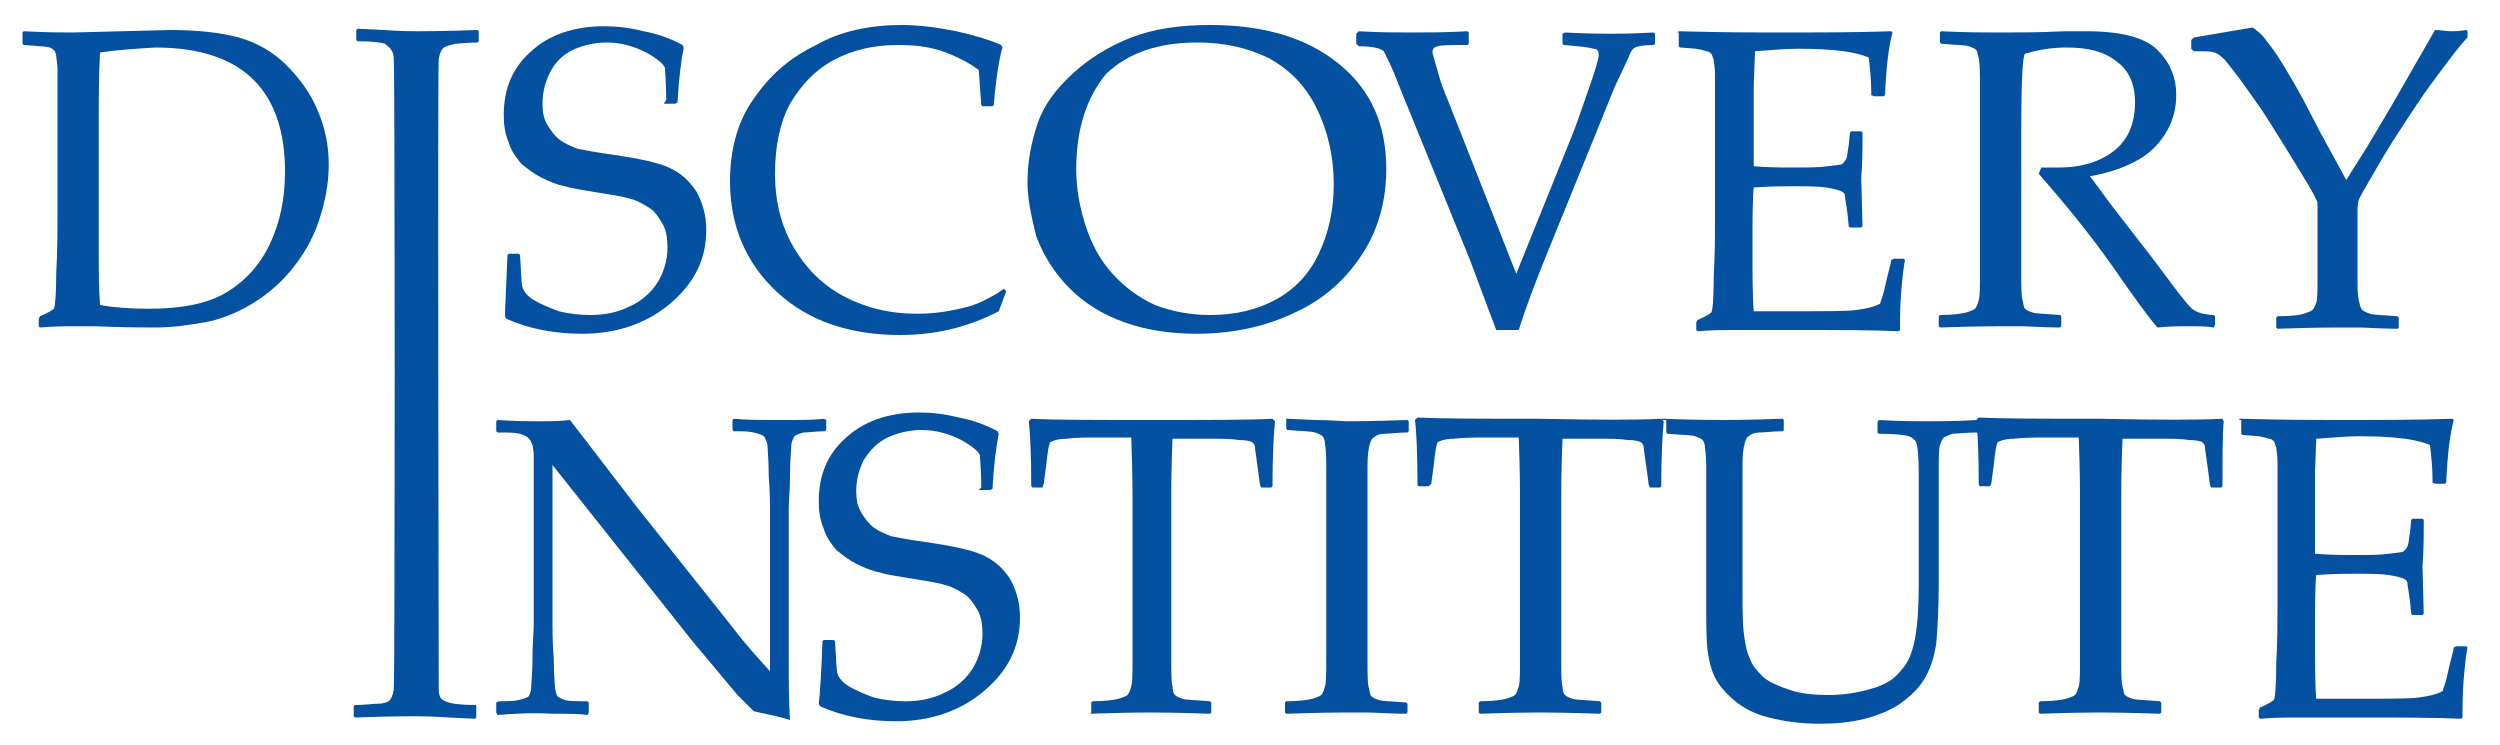 <?xml version="1.0" encoding="UTF-8"?>
<!-- Generator: Adobe Illustrator 26.0.2, SVG Export Plug-In . SVG Version: 6.00 Build 0)  -->
<svg version="1.1" id="Layer_1" xmlns="http://www.w3.org/2000/svg" xmlns:xlink="http://www.w3.org/1999/xlink" x="0px" y="0px" viewBox="0 0 200 59.6" style="enable-background:new 0 0 200 59.6;" xml:space="preserve">
<style type="text/css">
	.st0{fill:#0351A0;}
</style>
<g>
	<g>
		<g>
			<path class="st0" d="M1.8,2.6l0.1-0.1c1.9,0.1,3.2,0.1,3.9,0.1l7.8-0.2c2.2,0,4,0.2,5.5,0.6c1.4,0.4,2.7,1.1,3.8,2.2     s1.9,2.2,2.5,3.6c0.6,1.4,0.9,2.8,0.9,4.4c0,1.5-0.3,3-0.8,4.5s-1.3,2.8-2.2,3.9c-1,1.2-2.1,2.1-3.3,2.8     c-1.2,0.7-2.5,1.2-3.7,1.4c-1.2,0.2-2.5,0.4-3.8,0.4c-0.9,0-2.5,0-4.9-0.1c-0.8,0-1.3,0-1.6,0c-0.8,0-1.7,0-2.8,0.1l-0.1-0.1     v-0.6l0.1-0.2c0.7-0.3,1-0.5,1.1-0.6c0.1-0.1,0.2-1.1,0.2-2.9c0.1-1.9,0.1-3.3,0.1-4.3v-6.1l0-3.8c0-0.8,0-1.5,0-2     c0-0.5-0.1-0.9-0.1-1.1C4.5,4.3,4.4,4.2,4.4,4.1C4.3,4,4.2,3.9,4,3.8C3.9,3.8,3.6,3.7,3.2,3.7L1.9,3.6L1.8,3.5V2.6z M8,24.4     c1.1,0.2,2.4,0.3,3.9,0.3c2.6,0,4.7-0.4,6.2-1.3s2.7-2.2,3.5-3.9c0.8-1.7,1.2-3.6,1.2-5.8c0-3.1-0.8-5.6-2.5-7.3     c-1.7-1.7-4.3-2.6-7.9-2.6C10.8,3.9,9.3,4,8,4.2c-0.1,1.8-0.1,3.9-0.1,6.2v5.2l0,4.9C7.9,21.5,7.9,22.8,8,24.4z"/>
			<path class="st0" d="M40.6,20.4l0.1-0.1h0.8l0.1,0.1c0.1,1.4,0.1,2.3,0.2,2.6c0.1,0.3,0.4,0.7,0.9,1c0.5,0.3,1.2,0.6,2,0.9     c0.8,0.2,1.7,0.3,2.5,0.3c1.2,0,2.2-0.2,3.2-0.7c0.9-0.4,1.7-1.1,2.2-1.9c0.5-0.8,0.8-1.8,0.8-2.8c0-0.7-0.1-1.4-0.4-1.9     c-0.3-0.5-0.6-1-1.1-1.3c-0.5-0.3-1-0.6-1.5-0.7c-0.6-0.2-1.4-0.3-2.6-0.5c-1.1-0.2-2-0.3-2.6-0.5c-0.6-0.1-1.3-0.4-1.9-0.7     c-0.6-0.3-1.1-0.7-1.6-1.1c-0.4-0.5-0.8-1-1-1.7c-0.3-0.7-0.4-1.4-0.4-2.2c0-2.1,0.7-3.8,2.2-5.1c1.4-1.3,3.4-2,5.8-2     c1,0,2,0.1,3.2,0.4c1.1,0.2,2.2,0.6,3.1,1.1l0.1,0.2c-0.2,1-0.4,2.5-0.5,4.4l-0.2,0.1h-0.9L53.3,8c0-1.3-0.1-2.2-0.1-2.5     c0-0.3-0.6-0.8-1.5-1.3c-1-0.5-2-0.8-3.2-0.8c-0.9,0-1.8,0.2-2.7,0.6C45,4.4,44.4,5,44,5.8c-0.4,0.8-0.6,1.6-0.6,2.5     c0,0.7,0.1,1.2,0.4,1.7c0.3,0.5,0.6,0.9,1,1.2c0.4,0.3,0.9,0.5,1.4,0.7c0.5,0.1,1.5,0.3,3,0.5c2,0.3,3.4,0.6,4.3,1     c0.9,0.4,1.6,1,2.2,1.9c0.5,0.9,0.8,1.9,0.8,3.1c0,2.4-1,4.3-2.9,5.9c-1.9,1.6-4.3,2.4-7,2.4c-2.3,0-4.3-0.4-6.1-1.2l-0.1-0.2     C40.4,24.6,40.5,22.9,40.6,20.4z"/>
			<path class="st0" d="M80.5,23.3l-0.6,1.6c-2.5,1.3-5.1,1.9-7.9,1.9c-4,0-7.3-1.1-9.8-3.4c-2.5-2.3-3.8-5.3-3.8-8.9     c0-2.5,0.6-4.8,1.9-6.6c1.3-1.9,2.9-3.3,5-4.3C67.2,2.5,69.6,2,72.1,2c1.5,0,2.9,0.2,4.4,0.5c1.4,0.3,2.7,0.7,3.6,1.1l0.1,0.2     C80,4.4,79.7,6,79.5,8.4l-0.1,0.1h-0.8l-0.1-0.1l-0.2-2.8c-0.8-0.6-1.8-1.1-2.9-1.5c-1.2-0.4-2.3-0.5-3.6-0.5     c-1.9,0-3.6,0.4-5.1,1.2c-1.5,0.8-2.6,2-3.5,3.5c-0.8,1.5-1.2,3.4-1.2,5.6c0,2.2,0.5,4.2,1.5,5.9c1,1.7,2.3,3,4,3.9     c1.7,0.9,3.6,1.4,5.9,1.4c1,0,1.9-0.1,2.9-0.3s1.7-0.4,2.3-0.7c0.6-0.3,1.2-0.6,1.7-1L80.5,23.3z"/>
			<path class="st0" d="M82.2,14.6c0-1.7,0.3-3.2,0.8-4.7s1.5-2.8,2.8-4c1.3-1.2,2.9-2.2,4.7-2.9s3.9-1,6.3-1c4.3,0,7.7,1,10.3,3.1     c2.6,2.1,3.8,4.9,3.8,8.4c0,2.5-0.6,4.8-1.9,6.8s-3,3.6-5.4,4.7c-2.3,1.1-4.9,1.7-7.9,1.7c-2.1,0-4-0.3-5.7-0.9     c-1.7-0.6-3.2-1.5-4.4-2.7c-1.2-1.2-2.1-2.6-2.7-4.2C82.5,17.3,82.2,15.9,82.2,14.6z M86.1,13.5c0,1.4,0.2,2.8,0.7,4.4     c0.5,1.6,1.2,2.9,2.2,4c1,1.1,2.1,1.9,3.4,2.5c1.3,0.5,2.8,0.8,4.4,0.8c2,0,3.7-0.4,5.2-1.2c1.5-0.8,2.7-2,3.5-3.7     c0.8-1.7,1.2-3.5,1.2-5.6c0-2.2-0.5-4.3-1.4-6.1c-0.9-1.8-2.2-3.1-3.9-4c-1.7-0.8-3.5-1.2-5.6-1.2c-3.1,0-5.5,0.8-7.3,2.5     C87,7.7,86.1,10.2,86.1,13.5z"/>
			<path class="st0" d="M119.7,26.4c-0.2-0.5-0.9-2.4-2.1-5.6l-5.7-14c-0.6-1.6-1.1-2.5-1.2-2.7c-0.2-0.2-0.8-0.4-2-0.4l-0.2-0.2     V2.7l0.2-0.2c1.7,0.1,3.1,0.1,4.3,0.1c1.1,0,2.6,0,4.4-0.1l0.1,0.1v0.9l-0.1,0.1c-1.3,0-2.1,0-2.4,0.1s-0.4,0.2-0.4,0.5     c0,0.1,0.2,0.7,0.5,1.8s0.7,1.9,1,2.7l5.2,13.2l4.4-10.9c0.3-0.7,0.7-1.9,1.3-3.6c0.6-1.7,0.9-2.7,0.9-3c0-0.3-0.1-0.5-0.4-0.5     c-0.3-0.1-1.1-0.2-2.4-0.3L125,3.5V2.7l0.2-0.1c1.9,0.1,3.2,0.1,3.7,0.1c0.4,0,1.6,0,3.4-0.1l0.1,0.1v0.8l-0.1,0.1     c-0.8,0-1.3,0.1-1.5,0.2c-0.2,0.1-0.3,0.3-0.4,0.5c-0.1,0.3-0.5,1.1-1.2,2.6l-5.2,12.8c-1.2,2.9-2,5.1-2.5,6.7H119.7z"/>
			<path class="st0" d="M134.2,2.6l0.1-0.1c3.8,0.1,6.3,0.1,7.3,0.1c3.6,0,6.9,0,9.7-0.1l0.1,0.1c-0.3,1.1-0.5,2.7-0.6,5l-0.1,0.1     h-0.8l-0.2-0.1c0-0.1,0-0.2,0-0.3c0-0.9-0.1-1.8-0.2-2.7c-0.7-0.3-1.7-0.5-2.9-0.6c-1.2-0.1-2.2-0.1-2.8-0.1     c-0.9,0-2,0.1-3.4,0.2l-0.1,2.7l0,3.1l0,3.4c1.2,0.1,2.3,0.1,3.3,0.1c1,0,1.9,0,2.6-0.1c0.7-0.1,1.1-0.1,1.2-0.2     c0.1-0.1,0.2-0.2,0.3-0.4c0.1-0.2,0.1-0.6,0.2-1.1l0.1-1l0.1-0.1h0.8l0.1,0.1c0,1.2,0,2.4-0.1,3.7l0.1,3.8l-0.1,0.1H148l-0.1-0.1     l-0.1-1c-0.1-0.8-0.2-1.2-0.2-1.4c0-0.2-0.1-0.3-0.3-0.4c-0.2-0.1-0.6-0.2-1.2-0.3c-0.7-0.1-1.6-0.1-2.8-0.1c-0.6,0-1.6,0-3,0.1     c-0.1,0.9-0.1,2.5-0.1,4.7c0,2.3,0,4.1,0.1,5.2h3.1c2.7,0,4.4,0,5.1-0.1c0.7-0.1,1.3-0.2,1.9-0.5c0.1-0.3,0.3-0.8,0.5-1.8     c0.2-0.9,0.4-1.5,0.4-1.7l0.2-0.1h0.8l0.1,0.1c-0.1,0.5-0.2,1.3-0.3,2.5c-0.1,1.2-0.1,2.2-0.1,3.1l-0.1,0.1     c-2.1-0.1-4.9-0.1-8.3-0.1l-4.5,0c-1.1,0-2.2,0-3.3,0.1l-0.1-0.1v-0.6l0.1-0.2c0.7-0.3,1-0.5,1.1-0.6s0.2-1.1,0.2-2.9     c0.1-1.9,0.1-3.3,0.1-4.3v-6.1l0-3.8c0-0.8,0-1.5,0-2c0-0.5-0.1-0.9-0.1-1.1c-0.1-0.2-0.1-0.4-0.2-0.5c-0.1-0.1-0.2-0.2-0.4-0.2     c-0.2-0.1-0.4-0.1-0.8-0.2l-1.3-0.1l-0.1-0.1V2.6z"/>
			<path class="st0" d="M155.2,2.6l0.1-0.1c2,0.1,3.6,0.1,4.8,0.1c1.3,0,3,0,5.1-0.1c0.8,0,1.4,0,1.7,0c2.8,0,4.7,0.5,5.7,1.5     c1,1,1.5,2.2,1.5,3.6c0,0.9-0.2,1.9-0.7,2.8c-0.5,0.9-1.2,1.7-2.2,2.3c-1,0.6-2.3,1.1-4,1.4c0.3,0.4,0.9,1.2,1.7,2.3l2.4,3.1     c0.8,1,1.6,2.1,2.5,3.3c0.9,1.2,1.4,1.8,1.7,2c0.3,0.2,0.5,0.2,0.7,0.3c0.2,0,0.5,0.1,0.9,0.1l0.1,0.1V26l-0.1,0.2     c-0.5-0.1-1.2-0.1-1.9-0.1c-0.8,0-1.7,0-2.6,0.1c-0.8-0.9-2-2.6-3.6-4.9c-1.9-2.7-3.9-5.1-5.9-7.4l0.2-0.5c0.6,0,1,0,1.4,0     c1.9,0,3.4-0.5,4.5-1.4c1.1-0.9,1.6-2.2,1.6-3.8c0-1.5-0.5-2.6-1.5-3.3c-1-0.8-2.3-1.1-4-1.1c-1.2,0-2.3,0.2-3.3,0.5     c-0.2,0.2-0.3,2.3-0.3,6.3v7.7l0,3.3c0,1.3,0,2.1,0.1,2.4c0.1,0.4,0.1,0.6,0.2,0.7c0.1,0.1,0.3,0.2,0.6,0.3     c0.3,0.1,1,0.1,2.2,0.2l0.1,0.1v0.8l-0.1,0.1c-0.1,0-1,0-2.9-0.1c-0.8,0-1.4,0-1.9,0c-0.3,0-1.9,0-4.8,0.1l-0.1-0.1v-0.8l0.1-0.1     c1,0,1.7-0.1,2.1-0.2c0.3-0.1,0.6-0.2,0.7-0.3c0.1-0.1,0.2-0.3,0.3-0.7c0.1-0.3,0.1-1.1,0.1-2.3l0-3.5v-7.7l0-3.3     c0-1.3,0-2.1-0.1-2.5s-0.1-0.6-0.2-0.7c-0.1-0.1-0.3-0.2-0.6-0.3c-0.3-0.1-1-0.1-2.2-0.2l-0.1-0.1V2.6z"/>
			<path class="st0" d="M175.5,4.1l-0.2-0.2V3.2l0.2-0.2l4.7-0.8c0.3,0.2,0.7,0.5,1,0.9c0.3,0.4,0.8,1,1.4,2c0.6,1,1.4,2.3,2.3,4.1     s1.9,3.5,2.8,5.2l1.7-2.7l1.9-3.2l3.5-6.1c0.4,0,0.9,0.1,1.3,0.1c0.3,0,0.6,0,1.2-0.1l0.1,0.1V3c-0.6,0.6-1.4,1.7-2.6,3.3     c-1.2,1.6-2,2.9-2.6,3.8c-0.6,0.9-1.3,2-2.1,3.4c-0.8,1.4-1.3,2.2-1.4,2.5c-0.1,0.3-0.1,0.6-0.1,1v2.5l0,2.5c0,1,0,1.6,0.1,2     c0.1,0.4,0.1,0.6,0.3,0.8c0.1,0.1,0.3,0.2,0.6,0.3c0.3,0.1,1,0.1,2.2,0.2l0.1,0.1v0.8l-0.1,0.1c-0.1,0-1,0-2.9-0.1     c-0.8,0-1.4,0-1.9,0c-0.4,0-1.9,0-4.8,0.1l-0.1-0.1v-0.8l0.1-0.1c1.1,0,1.8-0.1,2.1-0.2c0.3-0.1,0.6-0.2,0.7-0.3     c0.1-0.1,0.2-0.3,0.3-0.6c0.1-0.3,0.1-0.9,0.1-1.9l0-2.9v-3.2c-0.2-0.6-1.1-2-2.5-4.3l-1.5-2.4c-0.5-0.8-1.1-1.6-1.8-2.6     c-0.7-1-1.3-1.7-1.6-2.1c-0.4-0.4-0.7-0.6-0.9-0.6C177,4.1,176.5,4.1,175.5,4.1z"/>
		</g>
		<g>
			<path class="st0" d="M39.8,57.2L39.7,57v-0.8l0.2-0.1c0.7,0,1.2,0,1.6-0.1c0.4-0.1,0.7-0.2,0.8-0.3c0.1-0.2,0.2-0.4,0.2-0.8     c0-0.3,0.1-1.1,0.1-2.3c0-1.2,0.1-2.1,0.1-2.6V36.5c0-0.6-0.1-1-0.3-1.3c-0.2-0.3-0.5-0.4-0.8-0.5c-0.4-0.1-1-0.1-1.8-0.1     l-0.1-0.1v-0.8l0.1-0.1c1.5,0.1,2.5,0.1,3,0.1c1.1,0,2,0,2.8-0.1l5.3,6.9l7.8,9.8c0.9,1.2,1.9,2.3,2.9,3.4V40.7     c0-0.4,0-1.3-0.1-2.6c0-1.3-0.1-2.1-0.1-2.5c-0.1-0.4-0.2-0.6-0.3-0.7s-0.4-0.2-0.8-0.3s-0.9-0.1-1.6-0.1l-0.1-0.1v-0.8l0.1-0.1     c0.9,0.1,2.2,0.1,3.9,0.1c1.5,0,2.6,0,3.3-0.1l0.2,0.1v0.8l-0.1,0.1c-0.7,0-1.3,0.1-1.7,0.1c-0.4,0.1-0.7,0.2-0.8,0.4     s-0.2,0.4-0.2,0.7c0,0.3-0.1,1.1-0.1,2.3c0,1.2-0.1,2.1-0.1,2.6v7.9l0,4.6c0,1.5,0,3,0.1,4.5c-0.6-0.2-1.5-0.4-2.9-0.7L59,55.6     l-3.6-4.3L44.2,37.2V50c0,0.5,0,1.4,0.1,2.7c0,1.3,0.1,2.1,0.1,2.4c0.1,0.3,0.1,0.5,0.2,0.6s0.3,0.2,0.6,0.3     c0.3,0.1,0.9,0.1,1.8,0.1l0.1,0.1V57L47,57.2c-0.6-0.1-1.5-0.1-2.8-0.1C42.5,57,41.1,57.1,39.8,57.2z"/>
			<path class="st0" d="M65.8,51.3l0.1-0.1h0.8l0.1,0.1c0.1,1.4,0.1,2.3,0.2,2.6c0.1,0.3,0.4,0.7,0.9,1c0.5,0.3,1.2,0.6,2,0.9     c0.8,0.2,1.7,0.3,2.5,0.3c1.2,0,2.2-0.2,3.2-0.7c0.9-0.4,1.7-1.1,2.2-1.9c0.5-0.8,0.8-1.8,0.8-2.8c0-0.7-0.1-1.4-0.4-1.9     s-0.6-1-1.1-1.3c-0.5-0.3-1-0.6-1.5-0.7c-0.6-0.2-1.4-0.3-2.6-0.5c-1.1-0.2-2-0.3-2.6-0.5c-0.6-0.1-1.3-0.4-1.9-0.7     c-0.6-0.3-1.1-0.7-1.6-1.1c-0.4-0.5-0.8-1-1-1.7c-0.3-0.7-0.4-1.4-0.4-2.2c0-2.1,0.7-3.8,2.2-5.1c1.4-1.3,3.4-2,5.8-2     c1,0,2,0.1,3.2,0.4c1.1,0.2,2.2,0.6,3.1,1.1l0.1,0.2c-0.2,1-0.4,2.5-0.5,4.4l-0.2,0.1h-0.9L78.5,39c0-1.3-0.1-2.2-0.1-2.5     c0-0.3-0.6-0.8-1.5-1.3c-1-0.5-2-0.8-3.2-0.8c-0.9,0-1.8,0.2-2.7,0.6c-0.8,0.4-1.4,1-1.9,1.8c-0.4,0.8-0.6,1.6-0.6,2.5     c0,0.7,0.1,1.2,0.4,1.7c0.3,0.5,0.6,0.9,1,1.2c0.4,0.3,0.9,0.5,1.4,0.7c0.5,0.1,1.5,0.3,3,0.5c2,0.3,3.4,0.6,4.3,1     c0.9,0.4,1.6,1,2.2,1.9c0.5,0.9,0.8,1.9,0.8,3.1c0,2.4-1,4.3-2.9,5.9c-1.9,1.6-4.3,2.4-7,2.4c-2.3,0-4.3-0.4-6.1-1.2l-0.1-0.2     C65.6,55.5,65.7,53.9,65.8,51.3z"/>
			<path class="st0" d="M101.8,33.5l0.2,0.2c-0.1,1-0.2,2.7-0.2,5.2l-0.1,0.1h-0.8l-0.1-0.2l-0.2-1.5c-0.1-0.8-0.2-1.3-0.2-1.5     c0-0.2-0.1-0.3-0.2-0.4c-0.1-0.1-0.5-0.2-1.1-0.2c-0.6-0.1-1.3-0.1-2.1-0.1h-3.2c-0.1,2.5-0.1,4-0.1,4.4v9.7l0,3.3     c0,1.3,0,2.1,0.1,2.4c0,0.4,0.1,0.6,0.2,0.7c0.1,0.1,0.3,0.2,0.6,0.3s1,0.1,2.2,0.2l0.1,0.1V57l-0.1,0.1     c-2.8-0.1-4.4-0.1-4.8-0.1c-0.4,0-1.9,0-4.8,0.1L87.3,57v-0.8l0.1-0.1c1,0,1.7-0.1,2.1-0.2c0.3-0.1,0.6-0.2,0.7-0.3     c0.1-0.1,0.2-0.3,0.3-0.7c0.1-0.3,0.1-1.1,0.1-2.3l0-3.5v-9.7c0-0.2,0-1.6-0.1-4.4H88c-1,0-1.9,0-2.7,0.1c-0.7,0-1.2,0.2-1.3,0.3     c-0.1,0.2-0.2,0.8-0.3,1.8l-0.2,1.5L83.4,39h-0.8l-0.1-0.1c0-2.7-0.1-4.4-0.2-5.2l0.2-0.2c1.9,0.1,5.2,0.1,9.7,0.1     C96.8,33.6,100,33.6,101.8,33.5z"/>
			<path class="st0" d="M103,33.5l2.1,0.1c1.4,0,2.3,0.1,2.7,0.1c0.4,0,2,0,4.8-0.1l0.1,0.1v0.8l-0.1,0.1c-0.8,0-1.4,0.1-1.8,0.1     c-0.4,0-0.7,0.1-0.9,0.3c-0.2,0.1-0.3,0.4-0.4,0.9c-0.1,0.5-0.1,1.1-0.1,1.9l0,3.8v7.7l0,3.3c0,1.3,0,2.1,0.1,2.4     c0.1,0.4,0.1,0.6,0.2,0.7c0.1,0.1,0.3,0.2,0.6,0.3s1,0.1,2.2,0.2l0.1,0.1V57l-0.1,0.1c-0.1,0-1,0-2.9-0.1c-0.8,0-1.4,0-1.9,0     c-0.3,0-1.9,0-4.8,0.1l-0.1-0.1v-0.8l0.1-0.1c1,0,1.7-0.1,2.1-0.2c0.3-0.1,0.6-0.2,0.7-0.3c0.1-0.1,0.2-0.3,0.3-0.7     c0.1-0.3,0.1-1.1,0.1-2.3l0-3.5v-7.7l0-3.3c0-1.3,0-2.1-0.1-2.5c0-0.4-0.1-0.6-0.2-0.7c-0.1-0.1-0.3-0.2-0.6-0.3     c-0.3-0.1-1-0.1-2.2-0.2l-0.1-0.1v-0.8L103,33.5z"/>
			<path class="st0" d="M132.9,33.5l0.2,0.2c-0.1,1-0.2,2.7-0.2,5.2l-0.1,0.1H132l-0.1-0.2l-0.2-1.5c-0.1-0.8-0.2-1.3-0.2-1.5     c0-0.2-0.1-0.3-0.2-0.4c-0.1-0.1-0.5-0.2-1.1-0.2c-0.6-0.1-1.3-0.1-2.1-0.1H125c-0.1,2.5-0.1,4-0.1,4.4v9.7l0,3.3     c0,1.3,0,2.1,0.1,2.4c0,0.4,0.1,0.6,0.2,0.7c0.1,0.1,0.3,0.2,0.6,0.3s1,0.1,2.2,0.2l0.1,0.1V57l-0.1,0.1     c-2.8-0.1-4.4-0.1-4.8-0.1c-0.4,0-1.9,0-4.8,0.1l-0.1-0.1v-0.8l0.1-0.1c1,0,1.7-0.1,2.1-0.2c0.3-0.1,0.6-0.2,0.7-0.3     c0.1-0.1,0.2-0.3,0.3-0.7c0.1-0.3,0.1-1.1,0.1-2.3l0-3.5v-9.7c0-0.2,0-1.6-0.1-4.4h-2.5c-1,0-1.9,0-2.7,0.1     c-0.7,0-1.2,0.2-1.3,0.3c-0.1,0.2-0.2,0.8-0.3,1.8l-0.2,1.5l-0.2,0.2h-0.8l-0.1-0.1c0-2.7-0.1-4.4-0.2-5.2l0.2-0.2     c1.9,0.1,5.2,0.1,9.7,0.1C127.9,33.6,131.1,33.6,132.9,33.5z"/>
			<path class="st0" d="M132.9,33.6l0.1-0.1c2.8,0.1,4.3,0.1,4.8,0.1c0.4,0,2,0,4.8-0.1l0.1,0.1v0.8l-0.1,0.1     c-0.8,0-1.4,0.1-1.8,0.1c-0.4,0-0.7,0.1-0.9,0.3c-0.2,0.1-0.3,0.4-0.4,0.9c-0.1,0.5-0.1,1.1-0.1,1.9l0,3.8v5.3c0,1.7,0,3,0.1,3.8     c0.1,0.8,0.2,1.5,0.5,2.1c0.2,0.6,0.6,1,1.1,1.5c0.5,0.4,1.2,0.7,2.1,1c0.9,0.3,1.9,0.4,3.1,0.4c1.2,0,2.4-0.2,3.4-0.5     c1.1-0.3,1.9-0.8,2.4-1.5c0.6-0.6,0.9-1.5,1.1-2.5c0.2-1.1,0.3-2.5,0.3-4.4v-5.1c0-0.9,0-2.1,0-3.6c0-1.5-0.1-2.4-0.2-2.6     c-0.1-0.2-0.3-0.4-0.6-0.5c-0.3-0.1-1.1-0.2-2.4-0.2l-0.1-0.1v-0.8l0.1-0.2c1.6,0.1,3,0.1,4,0.1c0.8,0,2.2,0,3.9-0.1l0.2,0.1v0.8     l-0.2,0.1c-1,0-1.7,0.1-2,0.1c-0.3,0.1-0.5,0.2-0.7,0.3c-0.1,0.1-0.2,0.3-0.3,0.6c-0.1,0.3-0.1,1-0.1,2.2l0,3.8v5.1     c0,2-0.1,3.6-0.2,4.8c-0.2,1.2-0.5,2.1-1,2.9c-0.5,0.8-1.2,1.4-1.9,1.9c-0.7,0.5-1.7,0.9-2.8,1.2c-1.2,0.3-2.4,0.4-3.6,0.4     c-1.6,0-2.9-0.2-4.1-0.5c-1.2-0.3-2.1-0.8-2.8-1.4c-0.7-0.6-1.2-1.2-1.5-1.8c-0.3-0.6-0.5-1.4-0.6-2.2c-0.1-0.9-0.1-2.1-0.1-3.9     v-6.4l0-3.3c0-1.3,0-2.1-0.1-2.5c0-0.4-0.1-0.6-0.2-0.7c-0.1-0.1-0.3-0.2-0.6-0.3c-0.3-0.1-1-0.1-2.2-0.2l-0.1-0.1V33.6z"/>
			<path class="st0" d="M177.8,33.5l0.1,0.2c-0.1,1-0.1,2.7-0.1,5.2l-0.1,0.1h-0.8l-0.1-0.2l-0.2-1.5c-0.1-0.8-0.2-1.3-0.2-1.5     c0-0.2-0.1-0.3-0.2-0.4c-0.1-0.1-0.5-0.2-1.1-0.2c-0.6-0.1-1.3-0.1-2.1-0.1h-3.2c-0.1,2.5-0.1,4-0.1,4.4v9.7l0,3.3     c0,1.3,0,2.1,0.1,2.4c0.1,0.4,0.1,0.6,0.2,0.7c0.1,0.1,0.3,0.2,0.6,0.3c0.3,0.1,1,0.1,2.2,0.2l0.1,0.1V57l-0.1,0.1     c-2.8-0.1-4.4-0.1-4.8-0.1c-0.4,0-1.9,0-4.8,0.1l-0.1-0.1v-0.8l0.1-0.1c1,0,1.7-0.1,2.1-0.2c0.3-0.1,0.6-0.2,0.7-0.3     c0.1-0.1,0.2-0.3,0.3-0.7c0.1-0.3,0.1-1.1,0.1-2.3l0-3.5v-9.7c0-0.2,0-1.6-0.1-4.4h-2.5c-1,0-1.9,0-2.7,0.1     c-0.7,0-1.2,0.2-1.3,0.3c-0.1,0.2-0.2,0.8-0.3,1.8l-0.2,1.5l-0.1,0.2h-0.8l-0.1-0.1c0-2.7-0.1-4.4-0.2-5.2l0.2-0.2     c1.9,0.1,5.2,0.1,9.7,0.1C172.7,33.6,175.9,33.6,177.8,33.5z"/>
			<path class="st0" d="M179.1,33.6l0.1-0.1c3.8,0.1,6.3,0.1,7.3,0.1c3.6,0,6.9,0,9.7-0.1l0.1,0.1c-0.3,1.1-0.5,2.7-0.6,5l-0.1,0.1     h-0.8l-0.2-0.1c0-0.1,0-0.2,0-0.3c0-0.9-0.1-1.8-0.2-2.7c-0.7-0.3-1.7-0.5-2.9-0.6c-1.2-0.1-2.2-0.1-2.8-0.1     c-0.9,0-2,0.1-3.4,0.2l-0.1,2.7l0,3.1l0,3.4c1.2,0.1,2.3,0.1,3.3,0.1c1,0,1.9,0,2.6-0.1c0.7-0.1,1.1-0.1,1.2-0.2     c0.1-0.1,0.2-0.2,0.3-0.4c0.1-0.2,0.1-0.6,0.2-1.1l0.1-1l0.1-0.1h0.8l0.1,0.1c0,1.2,0,2.4-0.1,3.7l0.1,3.8l-0.1,0.1H193l-0.1-0.1     l-0.1-1c-0.1-0.8-0.2-1.2-0.2-1.4c0-0.2-0.1-0.3-0.3-0.4c-0.2-0.1-0.6-0.2-1.2-0.3c-0.7-0.1-1.6-0.1-2.8-0.1c-0.6,0-1.6,0-3,0.1     c-0.1,0.9-0.1,2.5-0.1,4.7c0,2.3,0,4.1,0.1,5.2h3.1c2.7,0,4.4,0,5.1-0.1c0.7-0.1,1.3-0.2,1.9-0.5c0.1-0.3,0.3-0.8,0.5-1.8     c0.2-0.9,0.4-1.5,0.4-1.7l0.2-0.1h0.8l0.1,0.1c-0.1,0.5-0.2,1.3-0.3,2.5c-0.1,1.2-0.1,2.2-0.1,3.1l-0.1,0.1     c-2.1-0.1-4.9-0.1-8.3-0.1l-4.5,0c-1.1,0-2.2,0-3.3,0.1l-0.1-0.1v-0.6l0.1-0.2c0.7-0.3,1-0.5,1.1-0.6c0.1-0.1,0.2-1.1,0.2-2.9     c0.1-1.9,0.1-3.3,0.1-4.3v-6.1l0-3.8c0-0.8,0-1.5,0-2c0-0.5-0.1-0.9-0.1-1.1c-0.1-0.2-0.1-0.4-0.2-0.5c-0.1-0.1-0.2-0.2-0.4-0.2     c-0.2-0.1-0.4-0.1-0.8-0.2l-1.3-0.1l-0.1-0.1V33.6z"/>
		</g>
		<path class="st0" d="M38.1,56.4c-1.2,0-1.9-0.1-2.2-0.2c-0.3-0.1-0.5-0.2-0.6-0.3c-0.1-0.1-0.2-0.4-0.2-0.7c0-0.4-0.1-50.1,0-50.5    c0.1-0.5,0.2-0.7,0.4-0.9c0.2-0.1,0.5-0.2,0.9-0.3c0.4,0,1-0.1,1.8-0.1l0.1-0.1V2.5l-0.1-0.1c-2.8,0.1-4.4,0.1-4.8,0.1    c-0.4,0-1.3,0-2.7-0.1l-2.1-0.1l-0.1,0.1v0.8l0.1,0.1c1.2,0,1.9,0.1,2.2,0.2C31,3.7,31.2,3.8,31.3,4c0.1,0.1,0.2,0.4,0.2,0.7    c0.1,0.4,0.1,50.1,0,50.5c-0.1,0.5-0.2,0.7-0.4,0.9c-0.2,0.1-0.5,0.2-0.9,0.2c-0.4,0-1,0.1-1.8,0.1l-0.1,0.1l0,0.8l0.1,0.1    c2.8-0.1,4.4-0.1,4.8-0.1c0.4,0,1.3,0,2.7,0.1l2.1,0.1l0.1-0.1l0-0.8L38.1,56.4z"/>
	</g>
</g>
</svg>